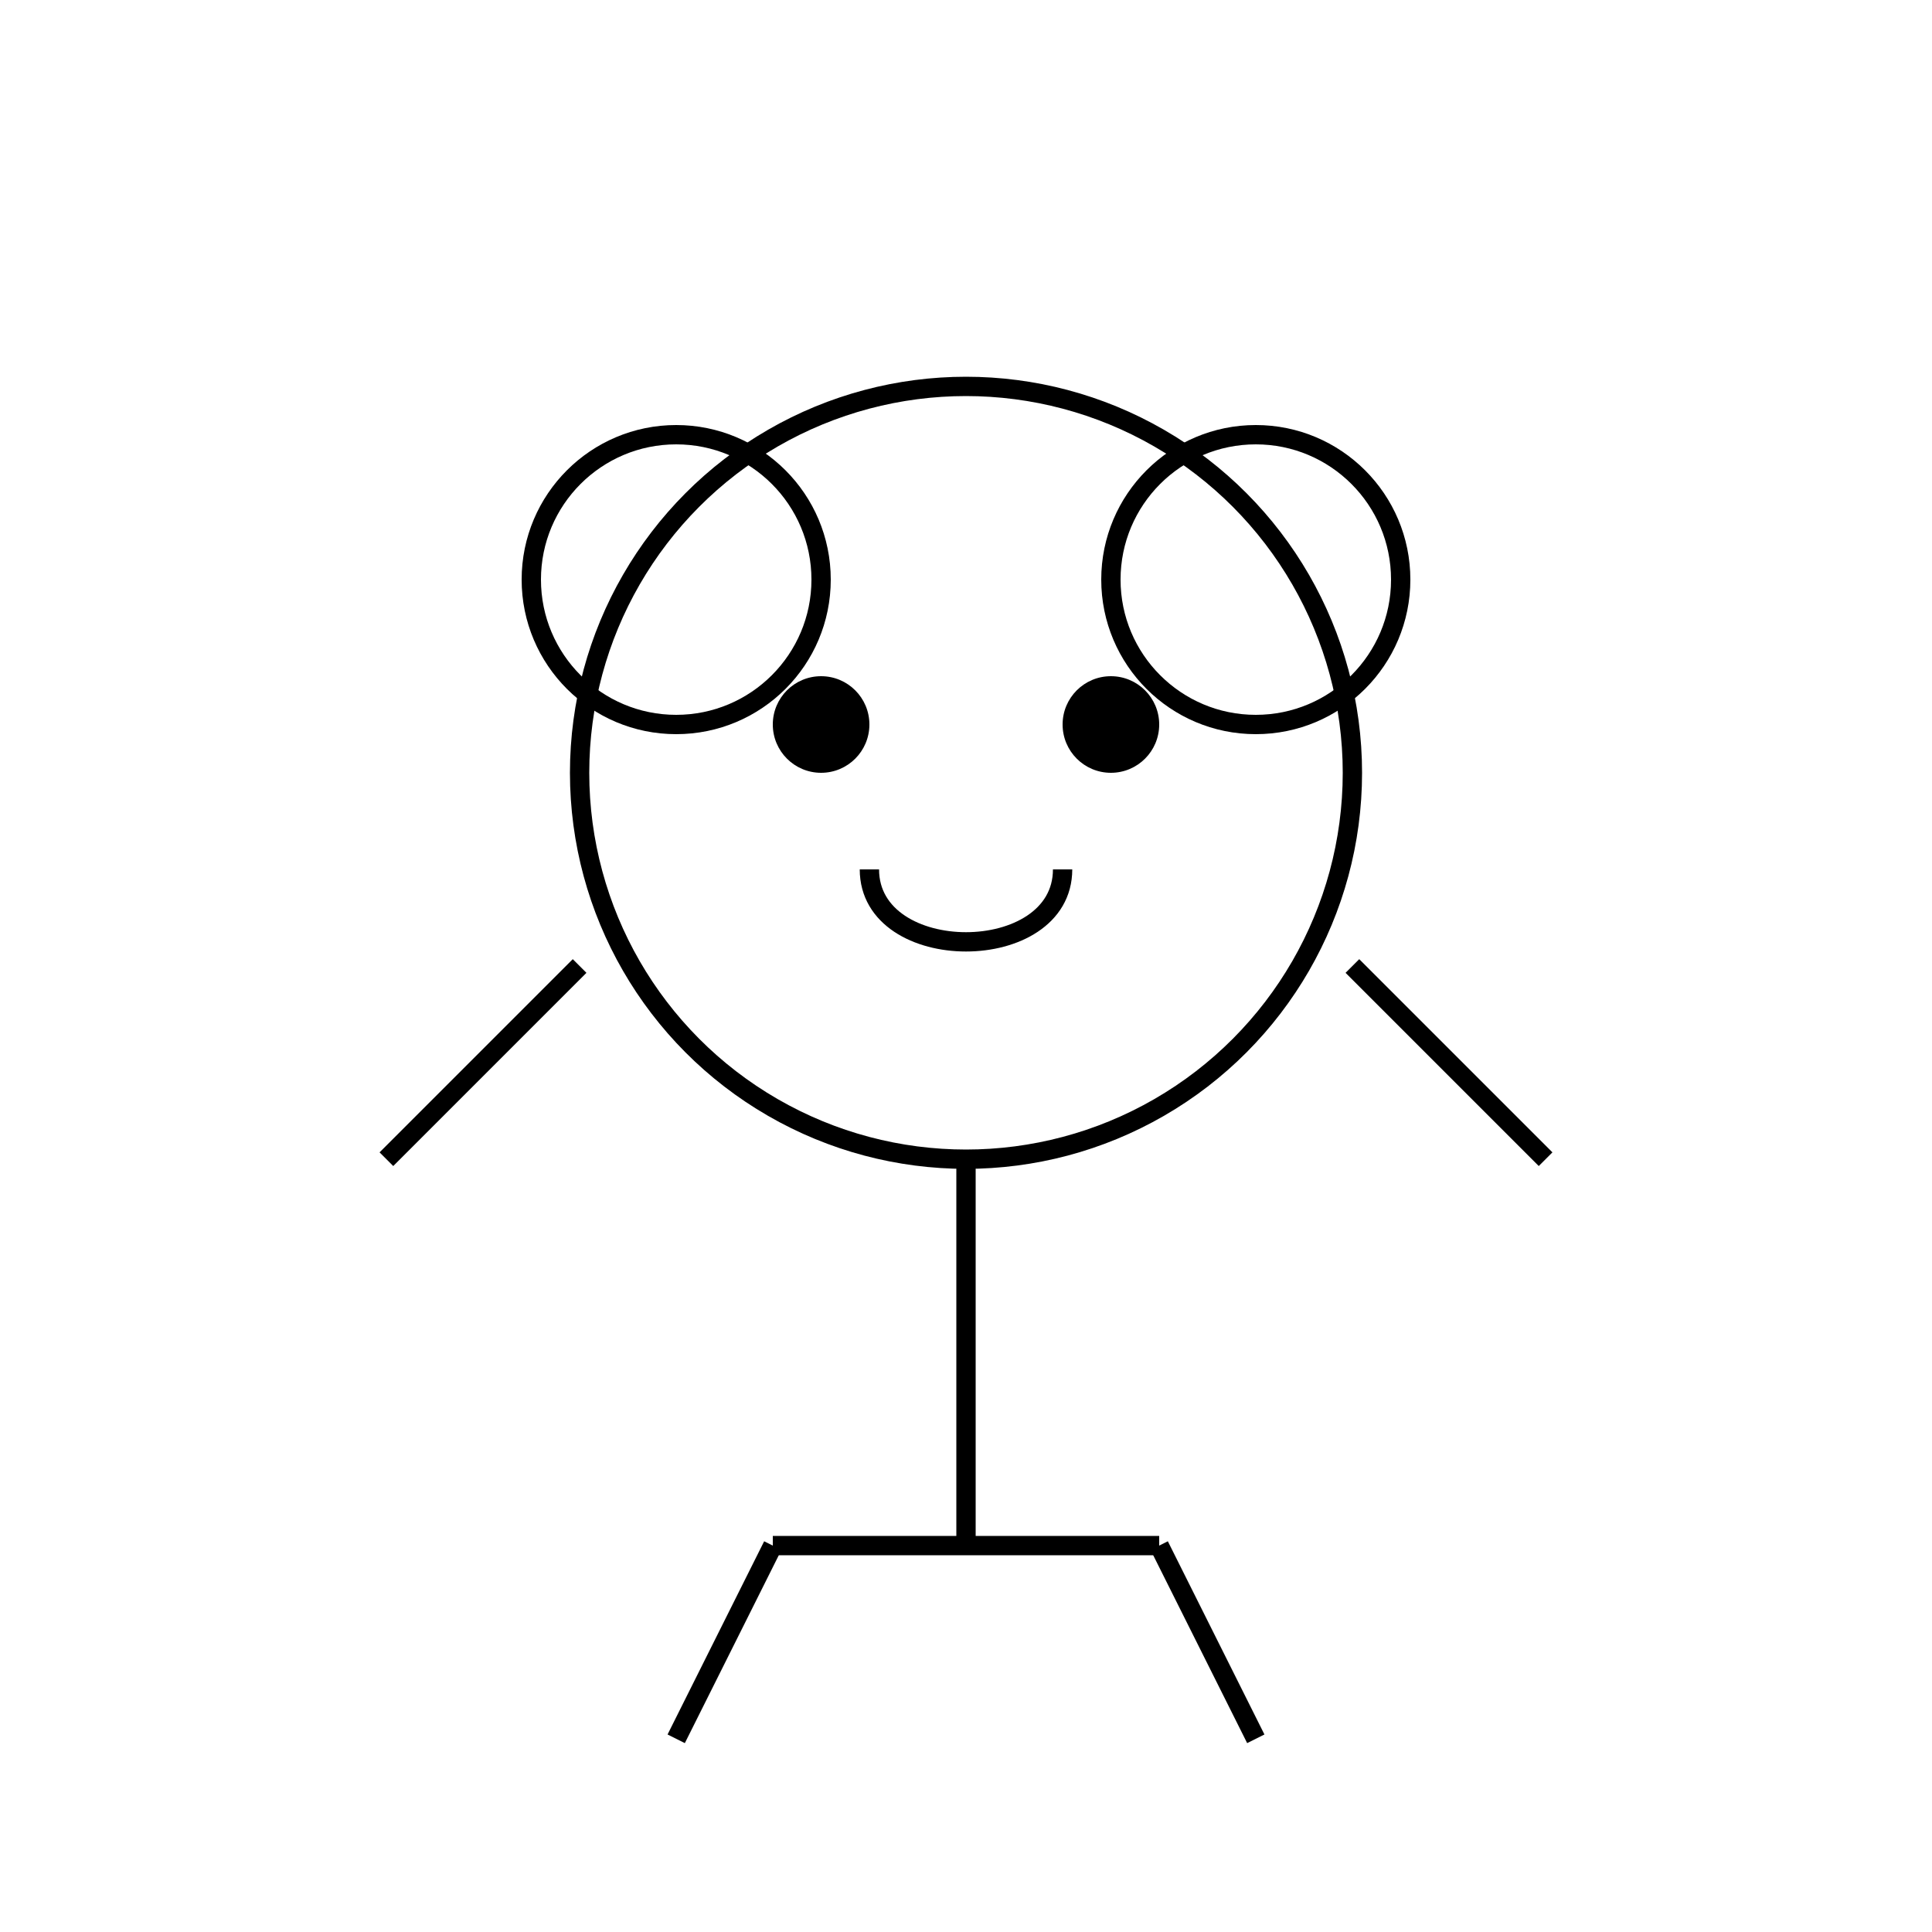 <svg xmlns="http://www.w3.org/2000/svg" viewBox="0 0 200 200" width="200" height="200">
  <circle cx="100" cy="80" r="40" fill="none" stroke="black" stroke-width="2"/>
  <circle cx="70" cy="60" r="15" fill="none" stroke="black" stroke-width="2"/>
  <circle cx="130" cy="60" r="15" fill="none" stroke="black" stroke-width="2"/>
  <circle cx="85" cy="75" r="5" fill="black"/>
  <circle cx="115" cy="75" r="5" fill="black"/>
  <path d="M90,90 C90,100 110,100 110,90" fill="none" stroke="black" stroke-width="2"/>
  <path d="M100,120 L100,160" fill="none" stroke="black" stroke-width="2"/>
  <path d="M60,100 L40,120" fill="none" stroke="black" stroke-width="2"/>
  <path d="M140,100 L160,120" fill="none" stroke="black" stroke-width="2"/>
  <path d="M80,160 L120,160" fill="none" stroke="black" stroke-width="2"/>
  <path d="M80,160 L70,180" fill="none" stroke="black" stroke-width="2"/>
  <path d="M120,160 L130,180" fill="none" stroke="black" stroke-width="2"/>
</svg>

